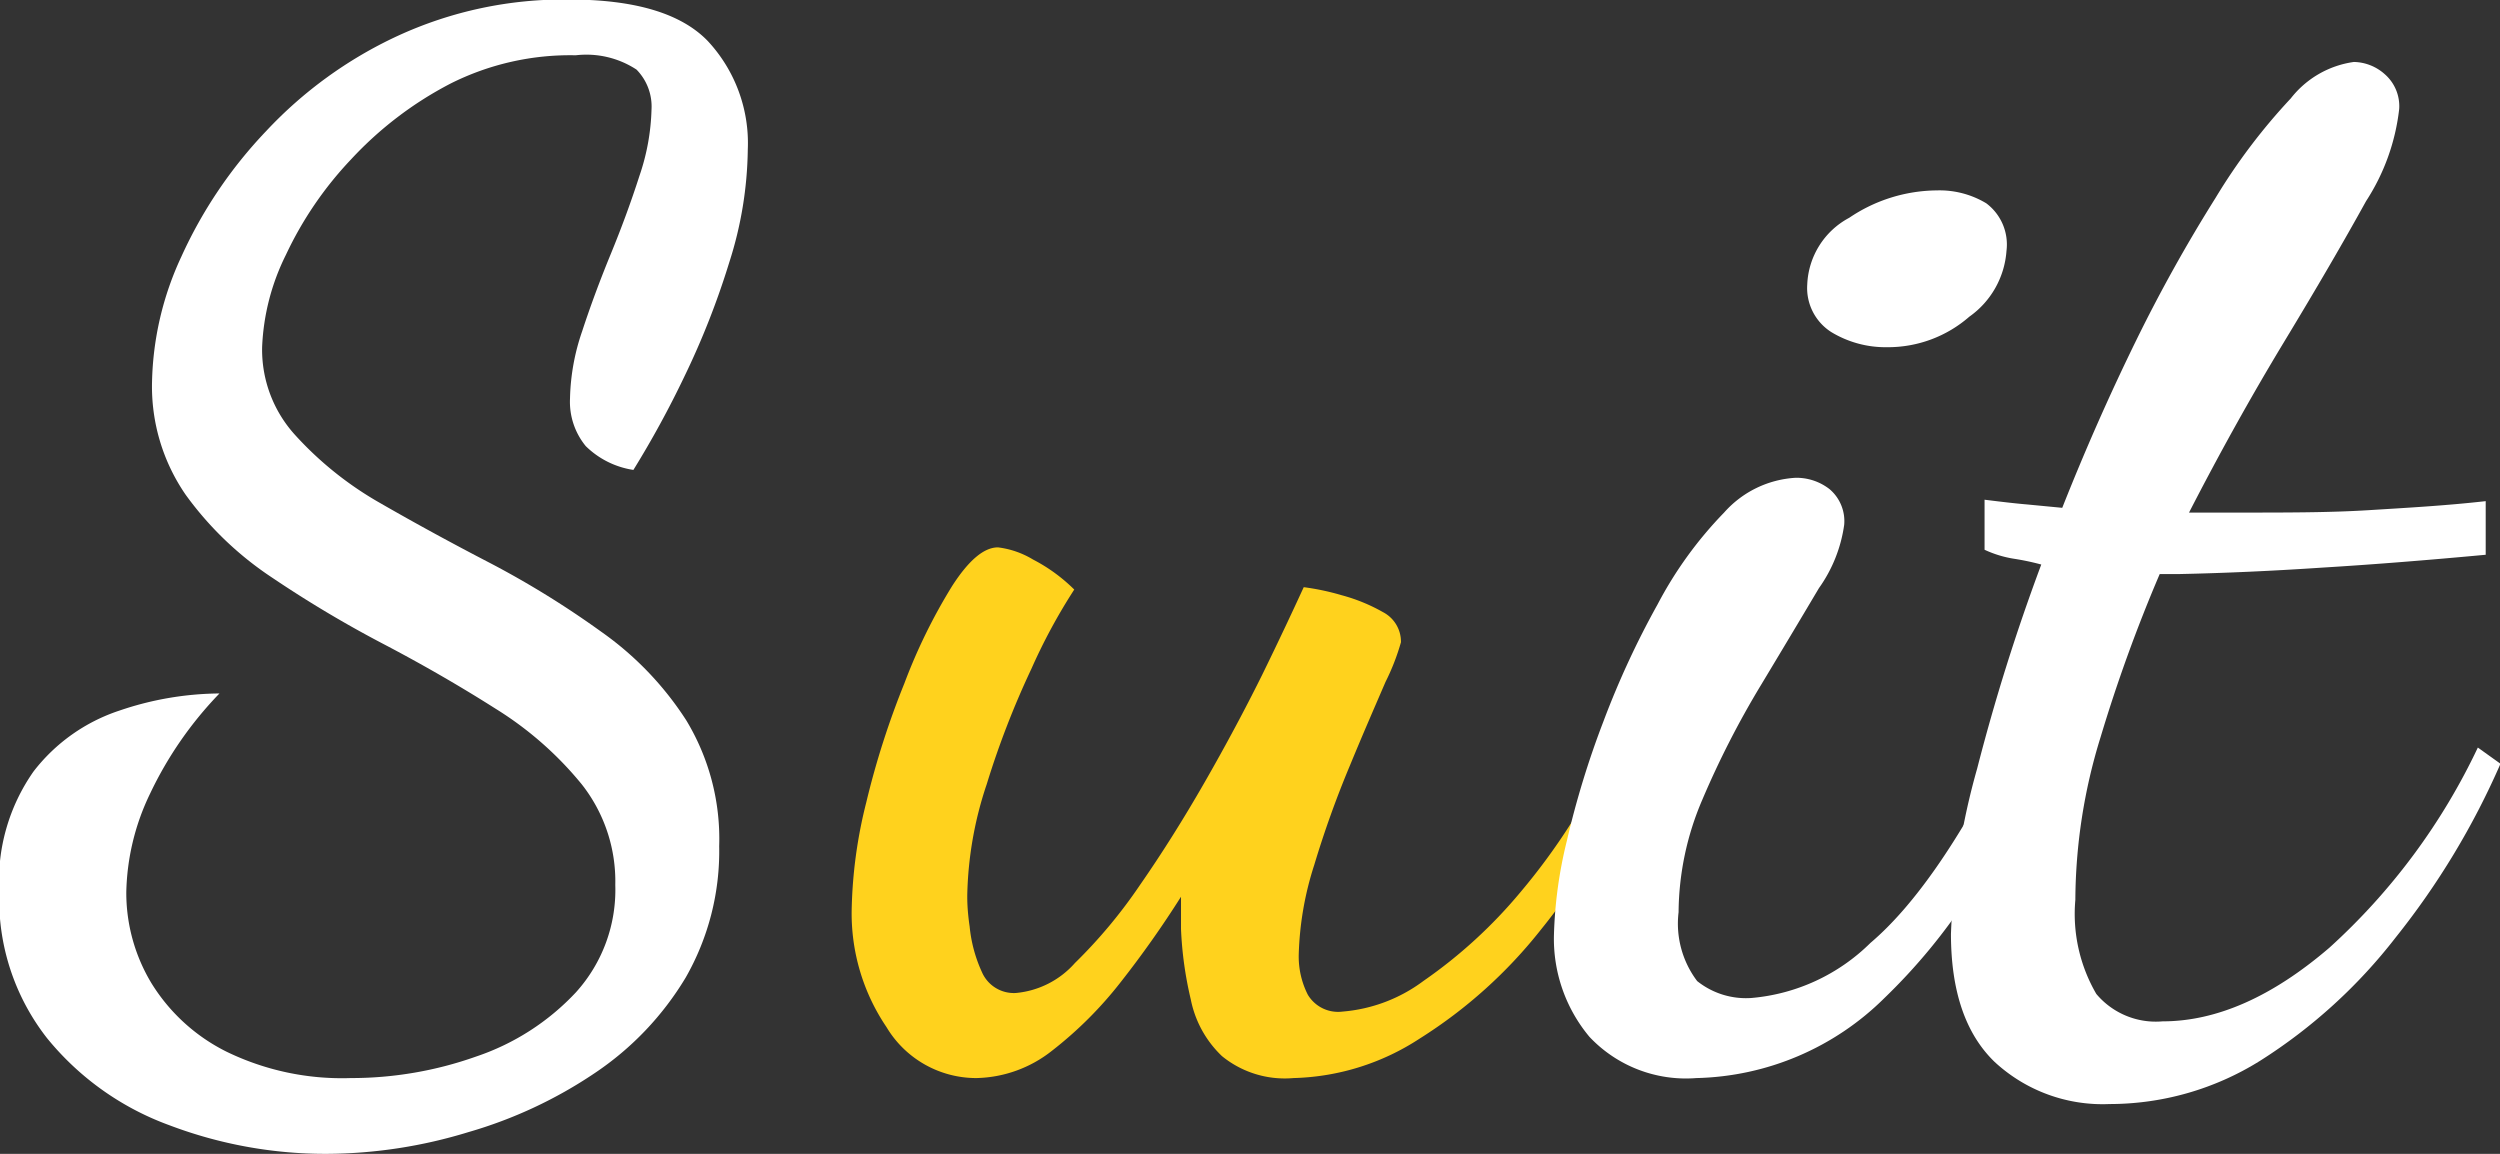 <svg id="Logo_copy" data-name="Logo copy" xmlns="http://www.w3.org/2000/svg" viewBox="0 0 104.91 48.42"><rect x="0" y="0" width="104.91" height="48.42" fill="#333333" stroke="none"/><defs><style>.cls-1{fill:#fff;}.cls-2{fill:#ffd21d;}</style></defs><g id="S"><path class="cls-1" d="M-373.23-4.09a18.47,18.47,0,0,1-6.63-1.2A11.85,11.85,0,0,1-385-8.95a9.45,9.45,0,0,1-2-6.12,8,8,0,0,1,1.44-5.07,7.53,7.53,0,0,1,3.6-2.55,13.25,13.25,0,0,1,4.2-.72,15.75,15.75,0,0,0-2.91,4.2,9.93,9.93,0,0,0-1,4.14,7.34,7.34,0,0,0,1.05,3.81,7.76,7.76,0,0,0,3.15,2.88,11.08,11.08,0,0,0,5.22,1.11,15.66,15.66,0,0,0,5.25-.9,10.17,10.17,0,0,0,4.2-2.7,6.41,6.41,0,0,0,1.65-4.5,6.58,6.58,0,0,0-1.41-4.23,14.55,14.55,0,0,0-3.63-3.18q-2.22-1.41-4.68-2.7a49,49,0,0,1-4.68-2.79,14,14,0,0,1-3.63-3.48,8,8,0,0,1-1.41-4.74,13.05,13.05,0,0,1,1.23-5.25A19,19,0,0,1-375.81-47a17.78,17.78,0,0,1,5.52-4,16.65,16.65,0,0,1,7.2-1.53q4.14,0,5.82,1.74a6.29,6.29,0,0,1,1.68,4.56,16.06,16.06,0,0,1-.78,4.74,33.73,33.73,0,0,1-1.89,4.8,41.42,41.42,0,0,1-2.13,3.9,3.62,3.62,0,0,1-2-1,2.93,2.93,0,0,1-.66-2,9.17,9.17,0,0,1,.51-2.82q.51-1.56,1.2-3.24t1.2-3.27a9.31,9.31,0,0,0,.51-2.79,2.21,2.21,0,0,0-.63-1.68,3.84,3.84,0,0,0-2.55-.6A11.18,11.18,0,0,0-368.07-49a15.28,15.28,0,0,0-4.17,3.18,15.2,15.2,0,0,0-2.73,4,9.54,9.54,0,0,0-1,3.87,5.32,5.32,0,0,0,1.38,3.69A14.48,14.48,0,0,0-371-31.39q2.19,1.26,4.62,2.52A38.48,38.48,0,0,1-361.74-26a13.42,13.42,0,0,1,3.57,3.72A9.61,9.61,0,0,1-356.79-17a10.69,10.69,0,0,1-1.41,5.52,12.67,12.67,0,0,1-3.81,4A18.82,18.82,0,0,1-367.32-5,20.53,20.53,0,0,1-373.23-4.09Z" transform="translate(386.97 52.51)"/></g><g id="uit"><path class="cls-2" d="M-346-7.27a4.39,4.39,0,0,1-3.77-2.14,8.5,8.5,0,0,1-1.46-4.93,19.8,19.8,0,0,1,.61-4.49,35,35,0,0,1,1.6-5,23.42,23.42,0,0,1,2-4.08c.7-1.09,1.34-1.63,1.93-1.63a3.72,3.72,0,0,1,1.47.51,7.06,7.06,0,0,1,1.73,1.26,24,24,0,0,0-1.8,3.33,36.5,36.5,0,0,0-1.87,4.83,15.5,15.5,0,0,0-.82,4.69c0,.18,0,.61.1,1.29a5.93,5.93,0,0,0,.51,1.9,1.46,1.46,0,0,0,1.43.89,3.76,3.76,0,0,0,2.48-1.26,21.16,21.16,0,0,0,2.72-3.26q1.39-2,2.72-4.32T-334-24.2c.71-1.45,1.28-2.67,1.74-3.67a10.35,10.35,0,0,1,1.6.34,7.36,7.36,0,0,1,1.73.71,1.4,1.4,0,0,1,.75,1.26,9.45,9.45,0,0,1-.65,1.67c-.43,1-.93,2.14-1.49,3.5a42.33,42.33,0,0,0-1.5,4.18,13.37,13.37,0,0,0-.65,3.77,3.55,3.55,0,0,0,.38,1.67,1.48,1.48,0,0,0,1.46.71,6.56,6.56,0,0,0,3.4-1.29,20.38,20.38,0,0,0,4.08-3.74,26.59,26.59,0,0,0,3.74-5.85l1,.82a25.78,25.78,0,0,1-3.88,6.6,20.11,20.11,0,0,1-5.1,4.59,10.12,10.12,0,0,1-5.3,1.66,4.17,4.17,0,0,1-3-.92A4.48,4.48,0,0,1-337-10.57a15.52,15.52,0,0,1-.41-2.95v-1.36a42.75,42.75,0,0,1-2.52,3.57,16.45,16.45,0,0,1-2.89,2.89A5.28,5.28,0,0,1-346-7.27Z" transform="translate(386.97 52.51)"/><path class="cls-1" d="M-315.78-7.27A5.56,5.56,0,0,1-320.27-9a6.41,6.41,0,0,1-1.49-4.28,18.43,18.43,0,0,1,.54-3.94,37.51,37.51,0,0,1,1.53-5,36.51,36.51,0,0,1,2.28-4.93A16.55,16.55,0,0,1-314.62-31a4.34,4.34,0,0,1,3-1.46,2.26,2.26,0,0,1,1.43.48,1.76,1.76,0,0,1,.61,1.49,6,6,0,0,1-1.06,2.66q-1.05,1.77-2.44,4.08a37.91,37.91,0,0,0-2.45,4.79,12.16,12.16,0,0,0-1,4.73,4,4,0,0,0,.78,2.89,3.28,3.28,0,0,0,2.27.71,8.09,8.09,0,0,0,5-2.31q2.72-2.31,5.64-8.09l1,1.08a24.63,24.63,0,0,1-6.05,9.32A11.57,11.57,0,0,1-315.78-7.27Zm8-30.67a4.39,4.39,0,0,1-2.35-.64,2.19,2.19,0,0,1-1-2,3.32,3.32,0,0,1,1.76-2.79,6.64,6.64,0,0,1,3.68-1.15,3.8,3.8,0,0,1,2.07.54,2.16,2.16,0,0,1,.85,2,3.7,3.7,0,0,1-1.56,2.76A5.19,5.19,0,0,1-307.75-37.94Z" transform="translate(386.97 52.51)"/><path class="cls-1" d="M-298.44-6.18a6.67,6.67,0,0,1-4.83-1.77q-1.83-1.77-1.83-5.37A29.3,29.3,0,0,1-304-20.26a84.38,84.38,0,0,1,2.69-8.56,10.45,10.45,0,0,0-1.13-.24,4.63,4.63,0,0,1-1.25-.38v-2.1c.72.09,1.32.16,1.8.2l1.46.14q1.43-3.61,3.09-7a65.3,65.3,0,0,1,3.34-6,25,25,0,0,1,3.16-4.18,4.07,4.07,0,0,1,2.65-1.53,2,2,0,0,1,1.29.51,1.78,1.78,0,0,1,.61,1.46,8.92,8.92,0,0,1-1.39,3.87q-1.39,2.52-3.43,5.89T-295.11-31H-293c2,0,3.8,0,5.41-.1s3.25-.19,4.93-.38v2.25q-3.75.35-6.87.54c-2.09.14-4.08.23-6,.27h-.81a64.8,64.8,0,0,0-2.48,6.84,23.37,23.37,0,0,0-1.06,6.83A6.67,6.67,0,0,0-299-10.8a3.26,3.26,0,0,0,2.78,1.15q3.4,0,7-3.09a26.75,26.75,0,0,0,6.23-8.4l.95.68a32.41,32.41,0,0,1-4.39,7.28A22.23,22.23,0,0,1-292.12-8,11.92,11.92,0,0,1-298.44-6.18Z" transform="translate(386.97 52.51)"/></g></svg>
